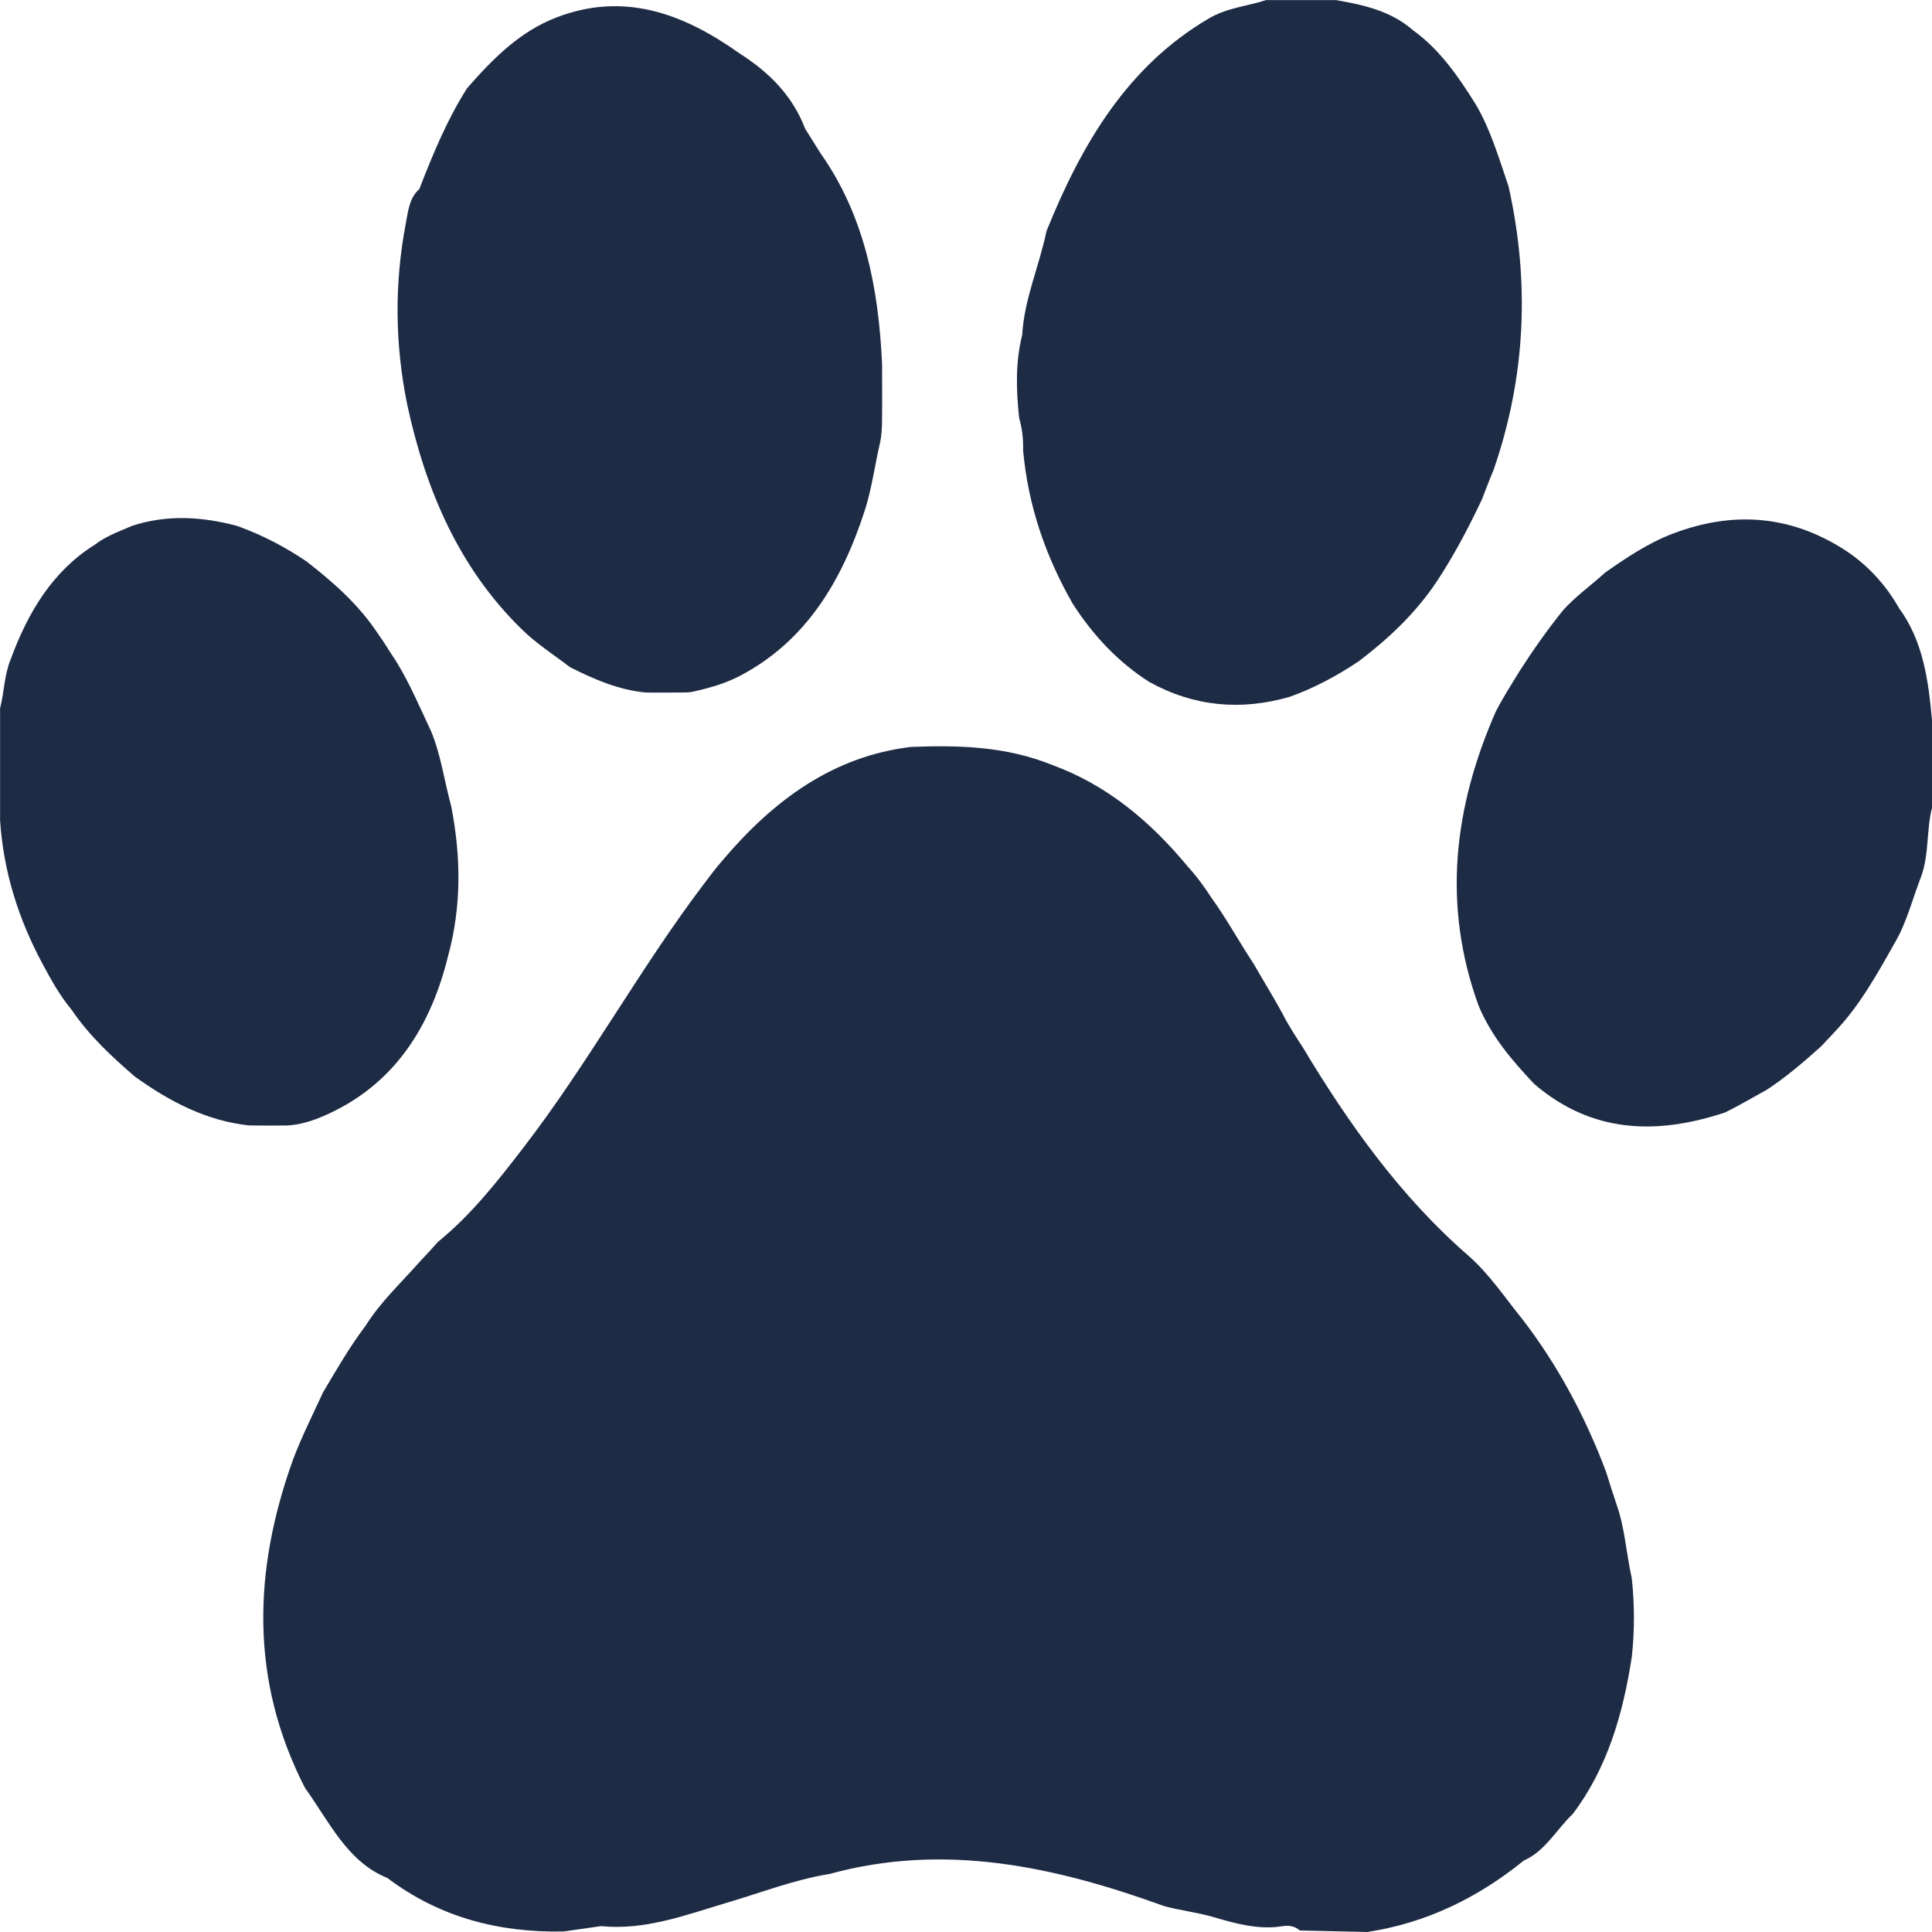 <svg xmlns="http://www.w3.org/2000/svg" fill="none" viewBox="0 0 23 23" height="23" width="23">
<path fill="#1E2B45" d="M15.076 0.001H15.906C16.231 0.059 16.553 0.126 16.82 0.359C17.136 0.585 17.359 0.907 17.568 1.242C17.747 1.545 17.844 1.885 17.959 2.219C18.215 3.365 18.163 4.491 17.78 5.596C17.731 5.71 17.688 5.828 17.643 5.943C17.482 6.284 17.307 6.617 17.1 6.929C16.846 7.307 16.526 7.606 16.176 7.872C15.916 8.046 15.644 8.192 15.352 8.296C14.775 8.462 14.217 8.414 13.681 8.118C13.313 7.883 13.014 7.567 12.77 7.186C12.449 6.625 12.239 6.022 12.18 5.361C12.183 5.23 12.169 5.102 12.133 4.977C12.097 4.645 12.087 4.314 12.169 3.987C12.194 3.556 12.373 3.167 12.458 2.752C12.879 1.707 13.427 0.785 14.389 0.221C14.613 0.089 14.848 0.075 15.076 0V0.001Z"></path>
<path fill="#1E2B45" d="M23 8.571V9.616C22.932 9.885 22.967 10.174 22.87 10.437C22.767 10.702 22.699 10.985 22.553 11.231C22.343 11.604 22.134 11.979 21.84 12.286C21.787 12.342 21.735 12.398 21.683 12.454C21.477 12.639 21.269 12.818 21.04 12.969C20.871 13.062 20.706 13.161 20.533 13.245C19.73 13.509 18.96 13.499 18.265 12.905C18.004 12.628 17.756 12.341 17.602 11.972C17.166 10.771 17.308 9.61 17.806 8.473C17.891 8.308 17.99 8.152 18.087 7.994C18.249 7.742 18.421 7.497 18.608 7.265C18.76 7.096 18.943 6.968 19.108 6.817C19.366 6.636 19.626 6.462 19.919 6.351C20.63 6.083 21.311 6.129 21.964 6.549C22.23 6.723 22.445 6.954 22.609 7.242C22.894 7.631 22.957 8.098 23 8.571Z"></path>
<path fill="#1E2B45" d="M0.001 9.754V8.43C0.051 8.24 0.05 8.036 0.126 7.852C0.333 7.287 0.629 6.797 1.128 6.485C1.265 6.38 1.422 6.325 1.575 6.259C1.991 6.124 2.407 6.15 2.823 6.261C3.115 6.366 3.391 6.508 3.652 6.686C3.97 6.934 4.274 7.2 4.504 7.551C4.579 7.653 4.641 7.764 4.713 7.868C4.877 8.133 4.998 8.422 5.132 8.705C5.249 8.988 5.289 9.296 5.37 9.591C5.489 10.193 5.496 10.791 5.333 11.386C5.105 12.311 4.617 12.986 3.772 13.319C3.643 13.366 3.511 13.401 3.373 13.399C3.238 13.4 3.103 13.4 2.967 13.398C2.463 13.345 2.021 13.116 1.605 12.816C1.33 12.579 1.064 12.332 0.853 12.022C0.717 11.859 0.612 11.672 0.511 11.483C0.222 10.948 0.039 10.376 0 9.753L0.001 9.754Z"></path>
<path fill="#1E2B45" d="M4.992 2.251C5.153 1.835 5.323 1.424 5.56 1.051C5.866 0.7 6.188 0.376 6.621 0.209C7.425 -0.102 8.131 0.158 8.803 0.635C9.143 0.852 9.43 1.126 9.586 1.534C9.647 1.631 9.708 1.729 9.769 1.826C10.291 2.566 10.46 3.429 10.501 4.336C10.501 4.491 10.501 4.646 10.502 4.8C10.499 4.954 10.508 5.108 10.479 5.261C10.416 5.526 10.382 5.801 10.3 6.061C10.026 6.918 9.593 7.632 8.816 8.042C8.633 8.139 8.439 8.192 8.242 8.236C8.209 8.242 8.175 8.244 8.142 8.244C7.99 8.244 7.838 8.247 7.686 8.244C7.366 8.214 7.073 8.088 6.785 7.942C6.591 7.793 6.385 7.663 6.208 7.488C5.471 6.768 5.069 5.845 4.847 4.813C4.701 4.094 4.694 3.375 4.832 2.654C4.86 2.51 4.873 2.355 4.992 2.251L4.992 2.251Z"></path>
<path fill="#1E2B45" d="M16.289 23C16.017 22.994 15.746 22.988 15.474 22.982C15.412 22.927 15.341 22.919 15.266 22.931C14.98 22.977 14.708 22.899 14.437 22.82C14.245 22.764 14.047 22.744 13.854 22.69C12.556 22.219 11.242 21.934 9.876 22.309C9.451 22.377 9.048 22.537 8.635 22.657C8.15 22.803 7.671 22.982 7.156 22.93C7.007 22.952 6.857 22.973 6.707 22.994C5.951 23.008 5.242 22.833 4.61 22.356C4.133 22.164 3.919 21.684 3.631 21.285C2.974 20.005 3.012 18.697 3.491 17.369C3.594 17.098 3.724 16.841 3.844 16.579C4.005 16.307 4.163 16.033 4.352 15.783C4.534 15.493 4.78 15.268 5 15.017C5.073 14.941 5.144 14.863 5.214 14.784C5.603 14.469 5.916 14.072 6.225 13.67C6.996 12.671 7.609 11.543 8.37 10.536C8.445 10.438 8.517 10.339 8.598 10.247C9.209 9.523 9.923 9.001 10.847 8.892C11.416 8.869 11.981 8.886 12.524 9.106C13.169 9.34 13.69 9.772 14.14 10.316C14.246 10.431 14.338 10.559 14.425 10.692C14.605 10.942 14.753 11.215 14.924 11.473C15.053 11.7 15.192 11.918 15.312 12.151C15.374 12.258 15.439 12.362 15.507 12.464C16.061 13.389 16.68 14.252 17.479 14.947C17.729 15.165 17.916 15.449 18.127 15.709C18.547 16.256 18.872 16.864 19.12 17.522C19.161 17.654 19.202 17.786 19.247 17.917C19.345 18.196 19.36 18.495 19.425 18.783C19.46 19.095 19.46 19.407 19.427 19.719C19.323 20.402 19.136 21.048 18.724 21.594C18.53 21.779 18.395 22.038 18.141 22.149C17.587 22.598 16.975 22.892 16.289 22.998L16.289 23Z"></path>
</svg>
